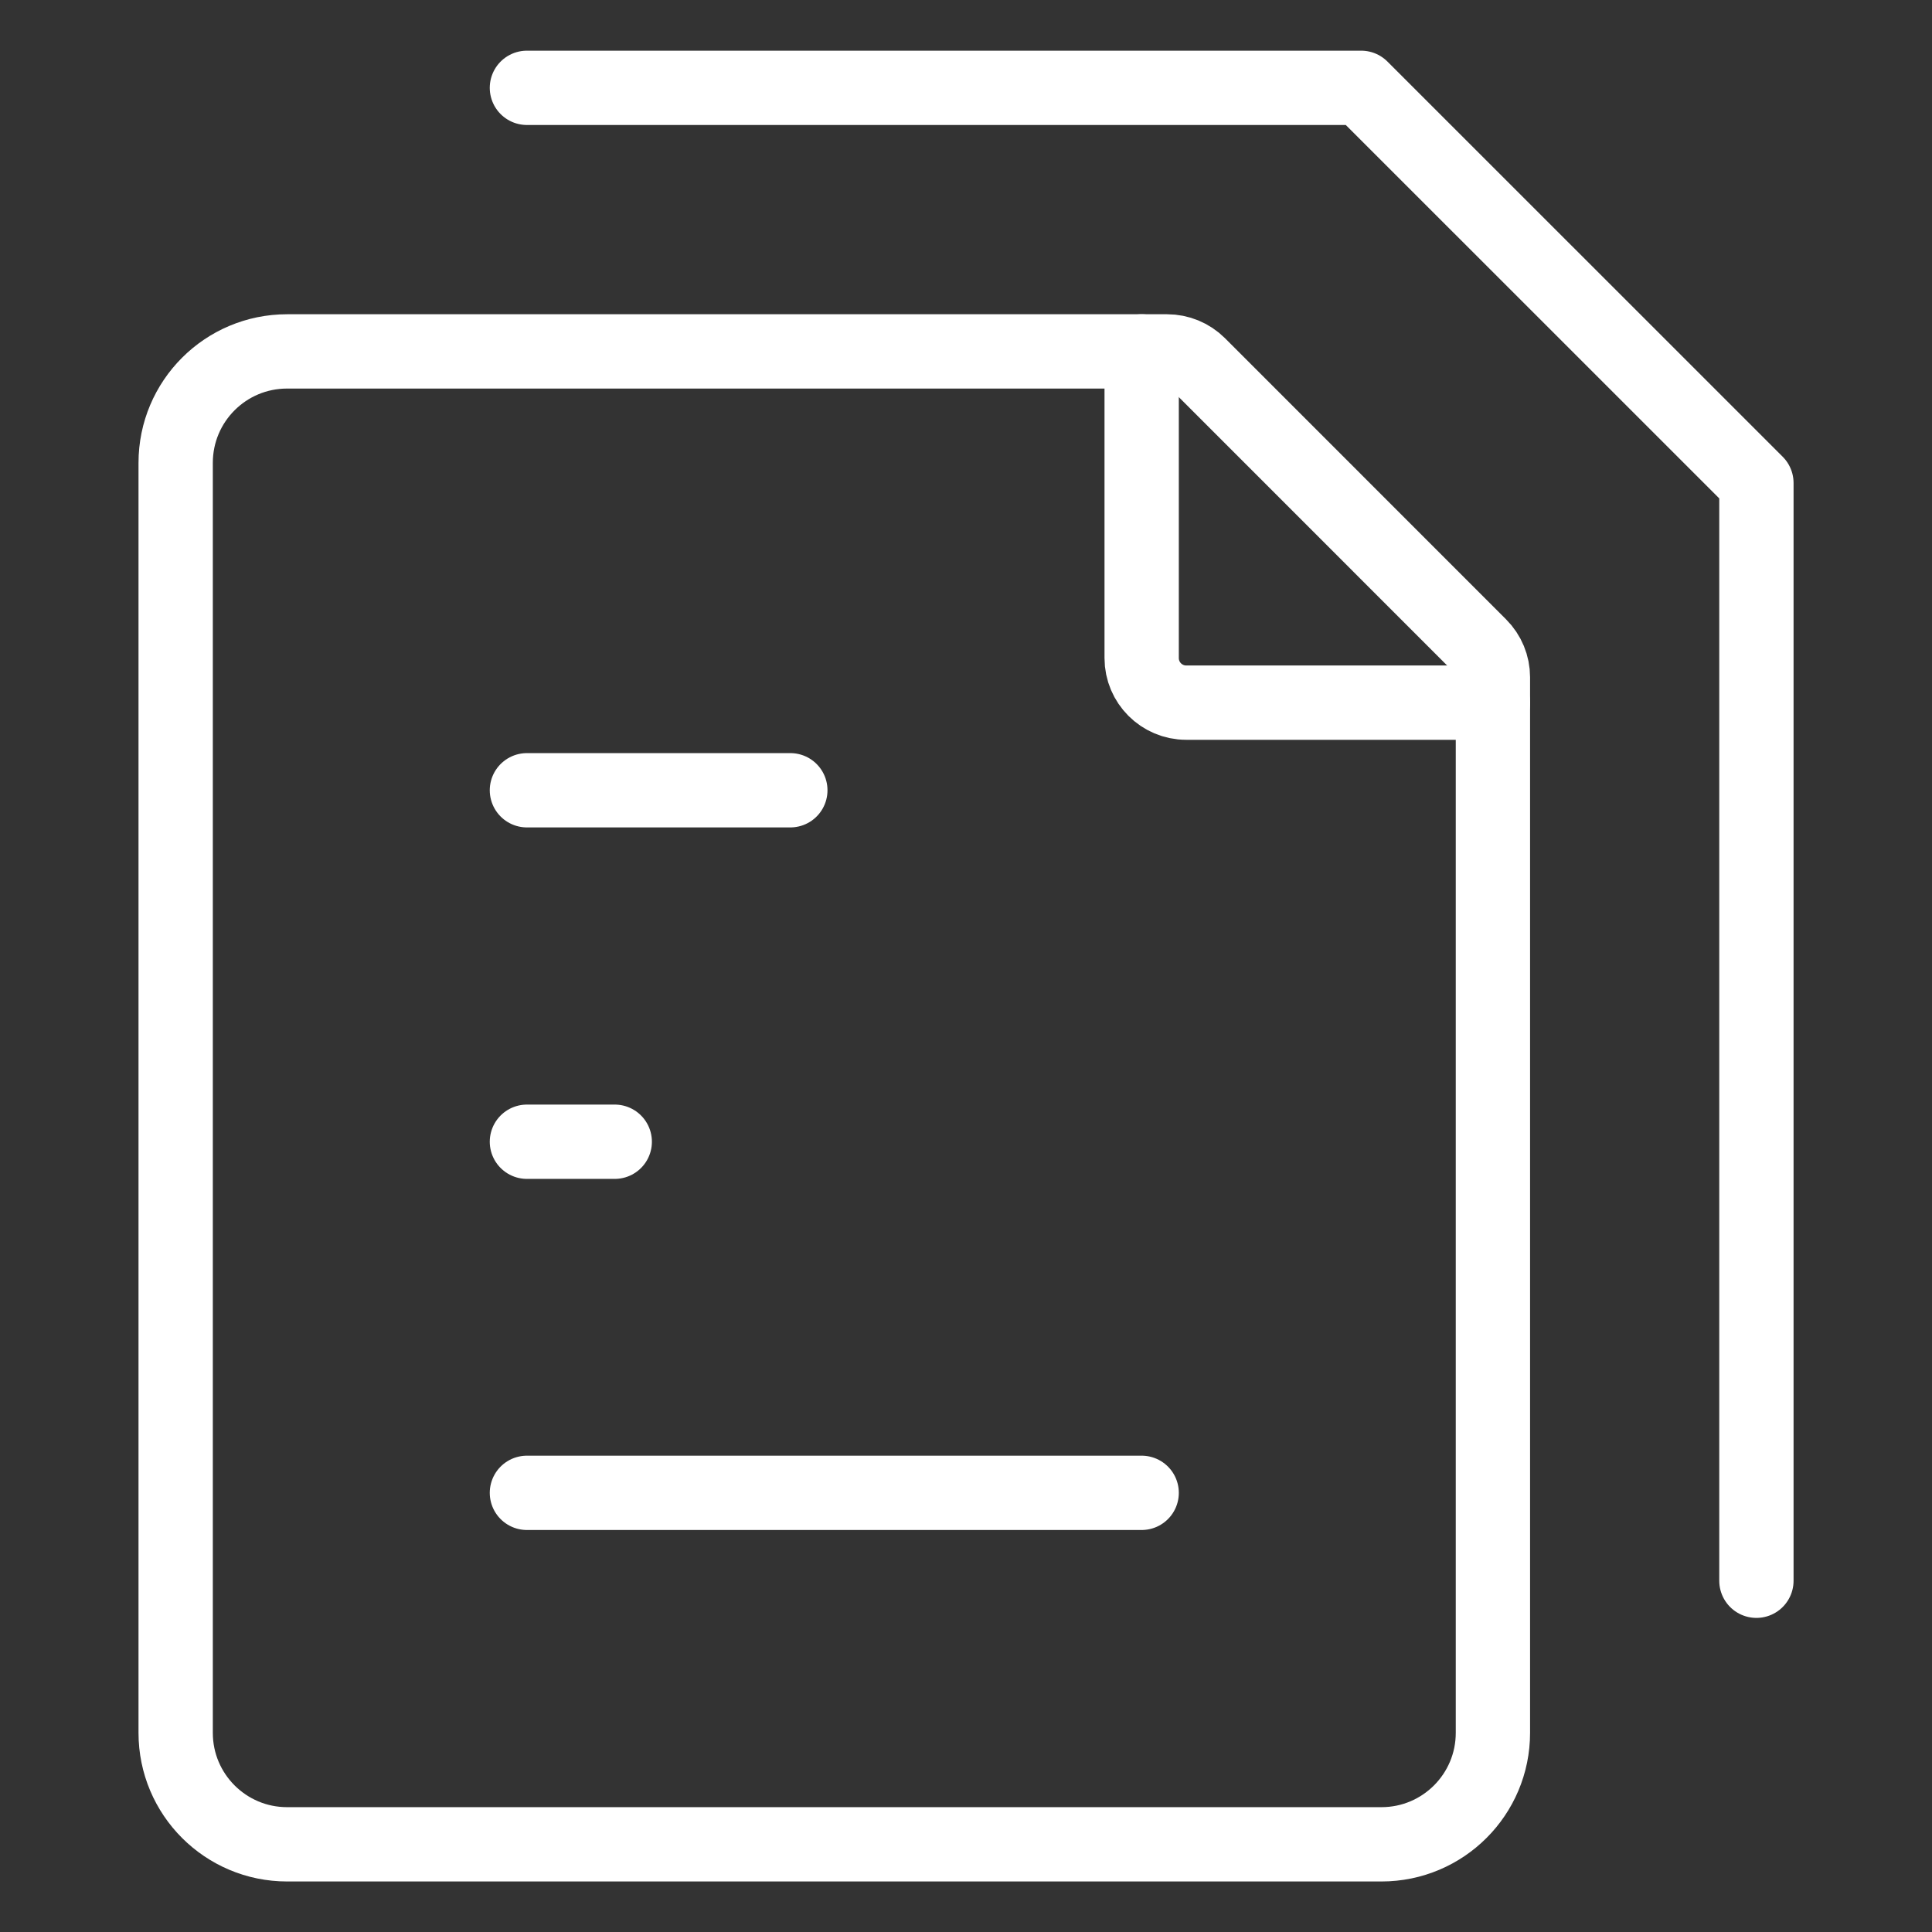 <svg width="26" height="26" viewBox="0 0 26 26" fill="none" xmlns="http://www.w3.org/2000/svg">
<rect x="0" y="0" width="26" height="26" fill="#333333" stroke="none"/>
<path d="M7.091 20.09H11.227H15.364" stroke="white" stroke-linecap="round" stroke-linejoin="round"/>
<path d="M7.091 15.365H7.682H8.273" stroke="white" stroke-linecap="round" stroke-linejoin="round"/>
<path d="M7.091 10.635H8.864H10.636" stroke="white" stroke-linecap="round" stroke-linejoin="round"/>
<path d="M7.091 1.182L18.318 1.182L23.637 6.5V21.273" stroke="white" stroke-linecap="round" stroke-linejoin="round"/>
<path d="M2.364 23.32V6.229C2.364 5.4 3.035 4.729 3.864 4.729H15.706C15.865 4.729 16.018 4.792 16.131 4.904L19.915 8.689C20.028 8.802 20.091 8.955 20.091 9.114V23.32C20.091 24.148 19.42 24.82 18.591 24.82H3.864C3.035 24.82 2.364 24.148 2.364 23.32Z" stroke="white" stroke-linecap="round" stroke-linejoin="round"/>
<path d="M15.364 4.729V8.856C15.364 9.187 15.633 9.456 15.964 9.456H20.091" stroke="white" stroke-linecap="round" stroke-linejoin="round"/>
</svg>
